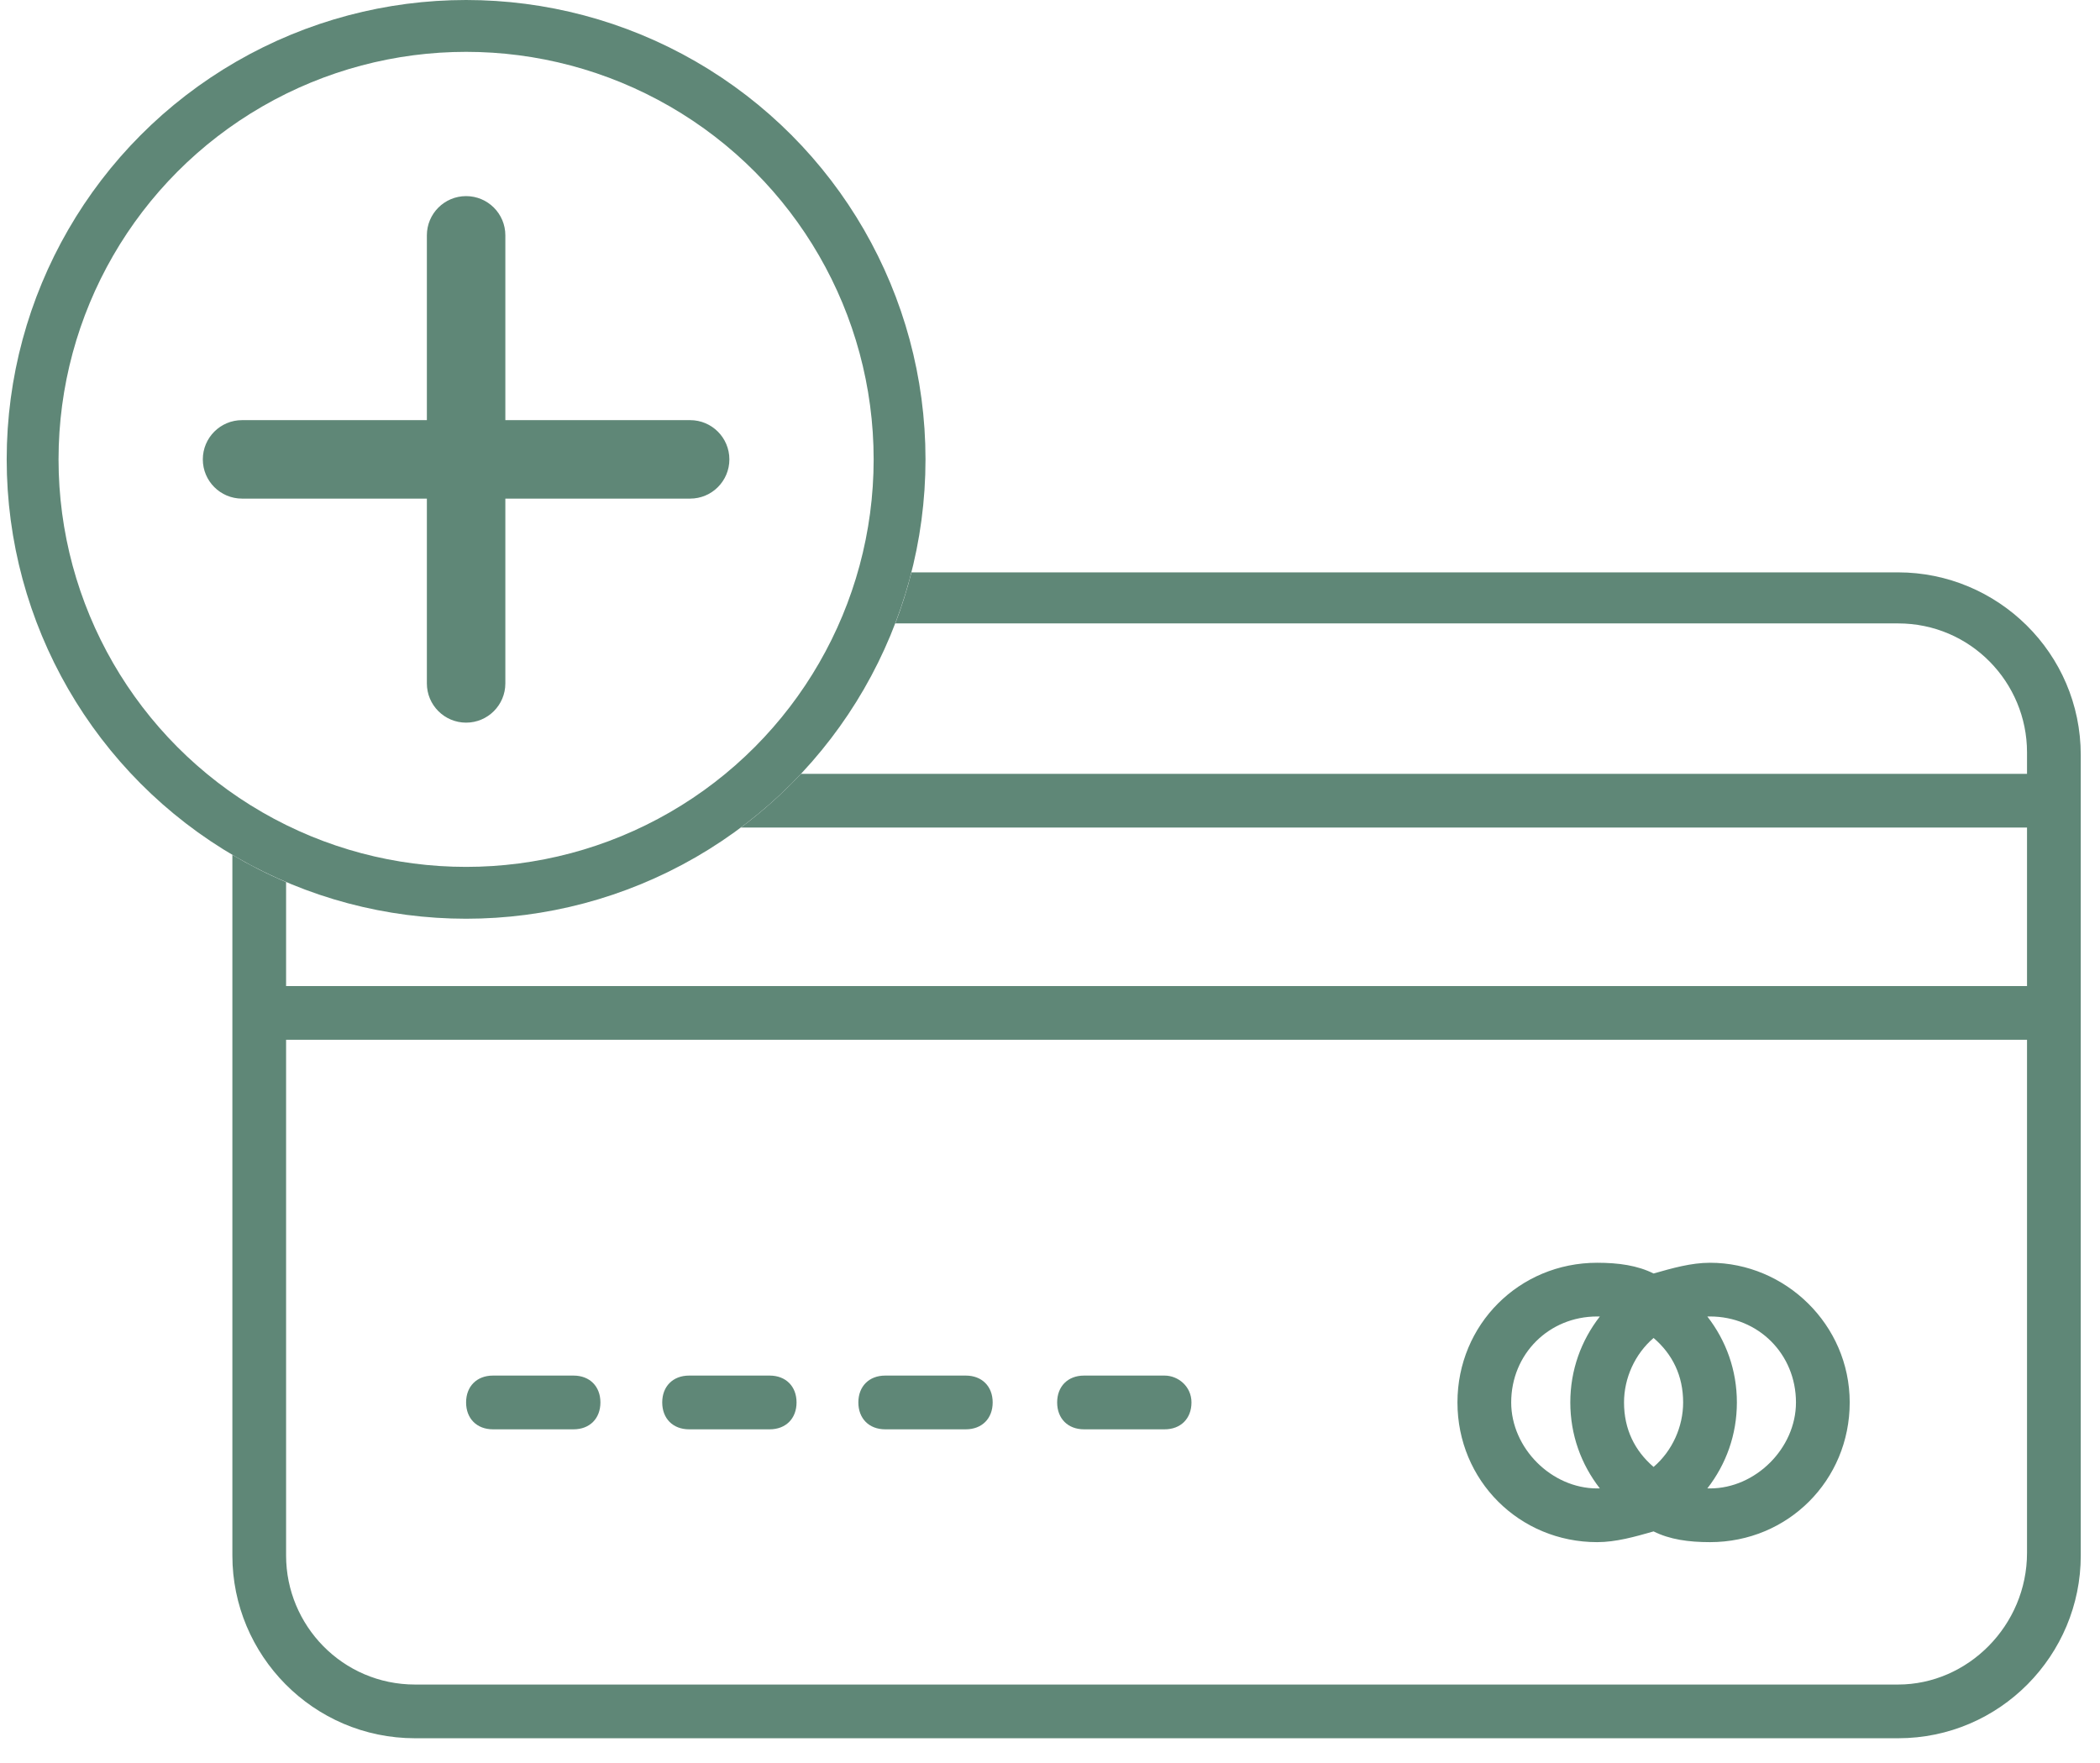 <svg xmlns="http://www.w3.org/2000/svg" fill="none" viewBox="0 0 81 68" height="68" width="81">
<path fill="#5F8777" d="M17.978 7.565C17.143 7.565 16.465 8.242 16.465 9.078V16.207H9.336C8.5 16.207 7.823 16.885 7.823 17.721C7.823 18.556 8.5 19.234 9.336 19.234H16.465V26.363C16.465 27.198 17.143 27.876 17.978 27.876C18.814 27.876 19.492 27.198 19.492 26.363V19.234H26.62C27.456 19.234 28.133 18.556 28.133 17.721C28.133 16.885 27.456 16.207 26.62 16.207H19.492V9.078C19.492 8.242 18.814 7.565 17.978 7.565Z"></path>
<path fill="#5F8777" d="M22.123 53.063H19.014C18.392 53.063 17.978 53.478 17.978 54.099C17.978 54.721 18.392 55.136 19.014 55.136H22.123C22.745 55.136 23.159 54.721 23.159 54.099C23.159 53.478 22.745 53.063 22.123 53.063Z"></path>
<path fill="#5F8777" d="M29.688 53.063H26.579C25.957 53.063 25.543 53.478 25.543 54.099C25.543 54.721 25.957 55.136 26.579 55.136H29.688C30.309 55.136 30.724 54.721 30.724 54.099C30.724 53.478 30.309 53.063 29.688 53.063Z"></path>
<path fill="#5F8777" d="M37.253 53.063H34.144C33.522 53.063 33.108 53.478 33.108 54.099C33.108 54.721 33.522 55.136 34.144 55.136H37.253C37.874 55.136 38.289 54.721 38.289 54.099C38.289 53.478 37.874 53.063 37.253 53.063Z"></path>
<path fill="#5F8777" d="M44.921 53.063H41.812C41.19 53.063 40.776 53.478 40.776 54.099C40.776 54.721 41.19 55.136 41.812 55.136H44.921C45.543 55.136 45.957 54.721 45.957 54.099C45.957 53.478 45.439 53.063 44.921 53.063Z"></path>
<path fill="#5F8777" d="M65.957 48.711C65.232 48.711 64.507 48.918 63.781 49.125C63.159 48.815 62.434 48.711 61.605 48.711C58.6 48.711 56.216 51.094 56.216 54.099C56.216 57.105 58.6 59.488 61.605 59.488C62.33 59.488 63.056 59.281 63.781 59.074C64.403 59.385 65.128 59.488 65.957 59.488C68.963 59.488 71.346 57.105 71.346 54.099C71.346 51.094 68.859 48.711 65.957 48.711ZM64.921 54.099C64.921 55.032 64.507 55.965 63.781 56.587C63.056 55.965 62.641 55.136 62.641 54.099C62.641 53.167 63.056 52.234 63.781 51.612C64.507 52.234 64.921 53.063 64.921 54.099ZM58.289 54.099C58.289 52.234 59.74 50.783 61.605 50.783H61.709C60.983 51.716 60.569 52.856 60.569 54.099C60.569 55.343 60.983 56.483 61.709 57.416H61.605C59.843 57.416 58.289 55.861 58.289 54.099ZM65.957 57.416H65.854C66.579 56.483 66.994 55.343 66.994 54.099C66.994 52.856 66.579 51.716 65.854 50.783H65.957C67.823 50.783 69.273 52.234 69.273 54.099C69.273 55.861 67.719 57.416 65.957 57.416Z"></path>
<path fill="#5F8777" d="M73.211 22.079C77.045 22.079 80.257 25.187 80.258 29.125V60.006C80.258 63.84 77.148 67.053 73.211 67.053H16.009C12.072 67.053 8.963 63.84 8.963 60.006V32.977C9.627 33.37 10.319 33.722 11.035 34.027V38.037H78.185V31.923H28.576C29.408 31.301 30.184 30.607 30.894 29.851H78.185V29.021C78.185 26.327 76.009 24.048 73.211 24.048H34.534C34.778 23.409 34.987 22.752 35.157 22.079H73.211ZM11.035 40.109V60.006C11.035 62.7 13.212 64.981 16.009 64.981H73.211C75.905 64.981 78.185 62.7 78.185 59.902V40.109H11.035Z"></path>
<circle stroke-width="2" stroke="#5F8777" r="16.72" cy="17.72" cx="17.978"></circle>
</svg>
